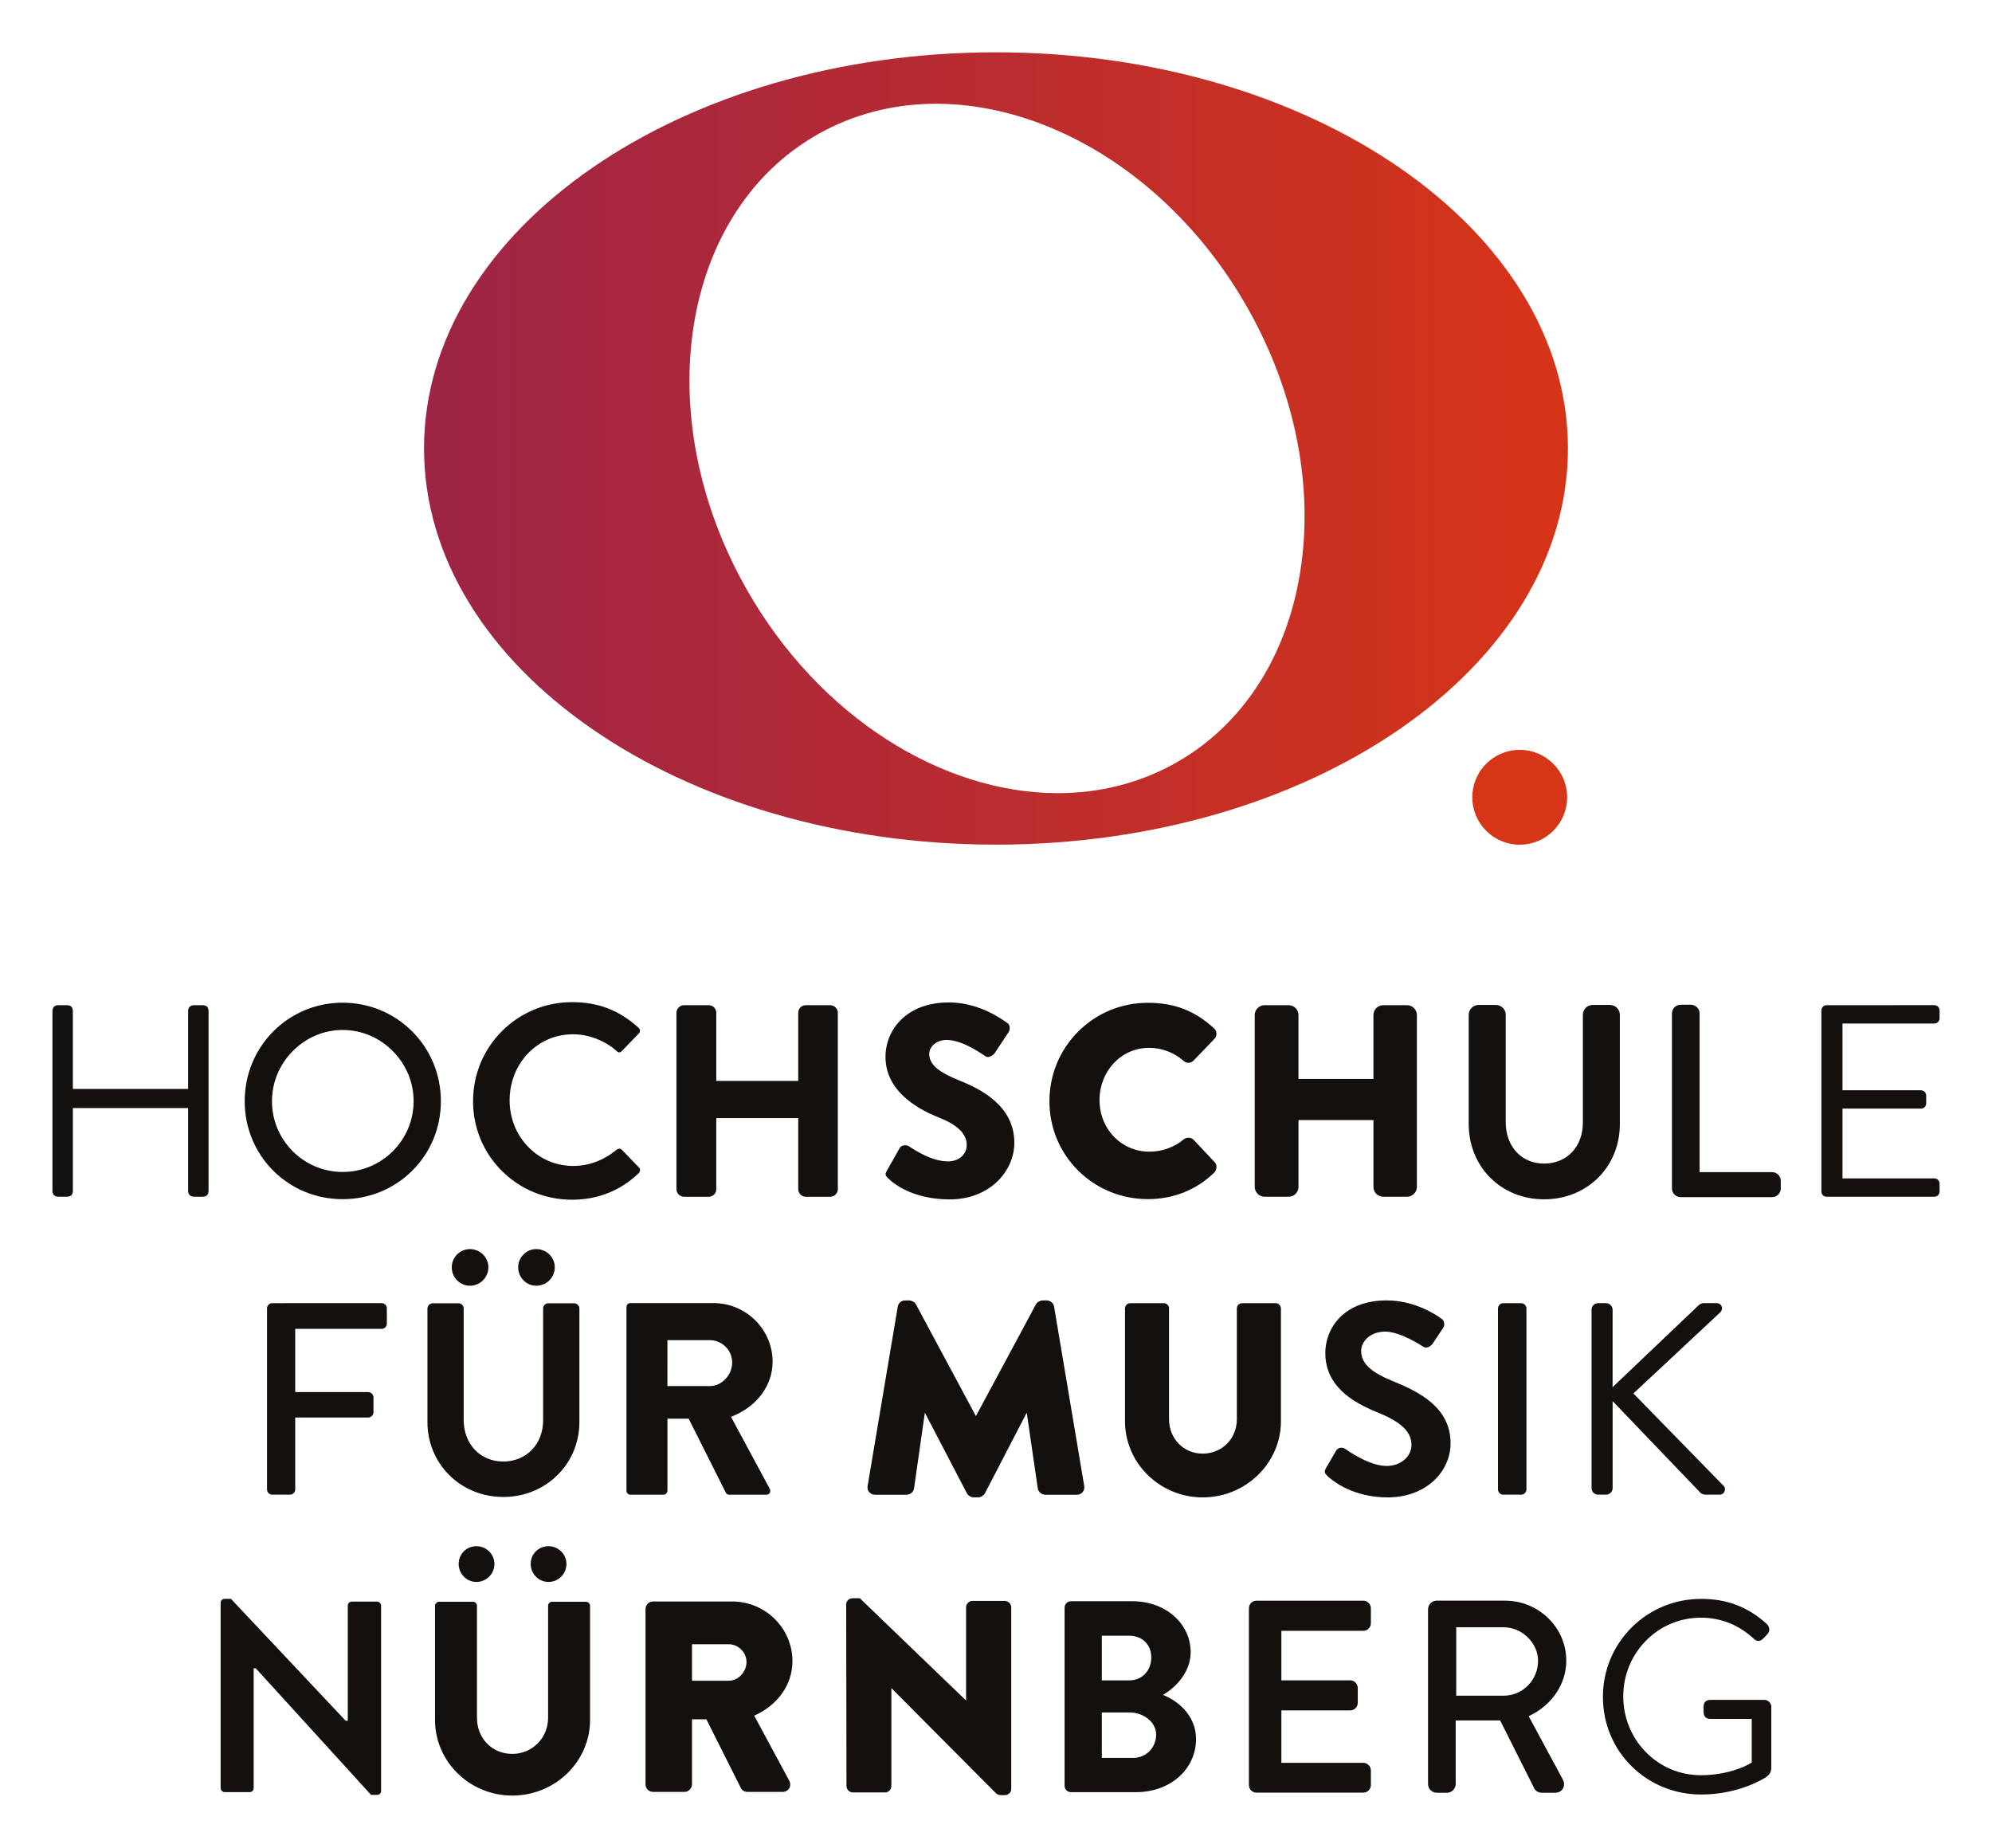 <?xml version="1.0" encoding="UTF-8" standalone="no"?> <svg xmlns:svg="http://www.w3.org/2000/svg" xmlns="http://www.w3.org/2000/svg" id="svg543" version="1.1" width="828" height="768" viewBox="-3.523 -3.523 134.185 124.48"><defs id="defs540"><linearGradient id="linearGradient186" spreadMethod="pad" gradientTransform="matrix(77.068,0,0,77.068,25.036,26.687)" gradientUnits="userSpaceOnUse" y2="0" x2="1" y1="0" x1="0"><stop id="stop182" offset="0" style="stop-opacity:1;stop-color:#9d2447"></stop><stop id="stop184" offset="1" style="stop-opacity:1;stop-color:#d63417"></stop></linearGradient></defs><path id="path132" d="m 35.01,63.986 c -1.788,0 -3.465,0.692 -4.723,1.949 -1.257,1.257 -1.949,2.935 -1.949,4.725 0,1.785 0.692,3.455 1.949,4.703 1.256,1.245 2.932,1.932 4.723,1.932 1.729,0 3.282,-0.619 4.49,-1.791 0.057,-0.059 0.092,-0.144 0.09,-0.227 -0.003,-0.077 -0.04,-0.123 -0.068,-0.148 l -1.166,-1.203 c -0.041,-0.041 -0.102,-0.066 -0.166,-0.066 -0.065,0 -0.13,0.026 -0.184,0.072 -0.891,0.721 -1.872,1.088 -2.92,1.088 -1.171,0 -2.259,-0.468 -3.062,-1.314 -0.789,-0.831 -1.223,-1.931 -1.223,-3.102 0,-2.496 1.874,-4.453 4.266,-4.453 1.057,0 2.131,0.41 2.941,1.125 l 0.006,0.006 c 0.057,0.057 0.118,0.088 0.178,0.088 0.041,0 0.102,-0.015 0.158,-0.08 l 1.15,-1.188 c 0.056,-0.056 0.085,-0.127 0.084,-0.199 -0.003,-0.073 -0.037,-0.141 -0.1,-0.197 -1.325,-1.189 -2.707,-1.719 -4.475,-1.719 z m 25.373,0.019 c -2.839,0 -4.258,1.843 -4.258,3.668 0,2.212 1.99,3.446 3.574,4.074 1.253,0.497 1.898,1.087 1.898,1.861 0,0.645 -0.534,1.105 -1.271,1.105 -1.216,0 -2.542,-0.978 -2.615,-1.016 -0.129,-0.091 -0.48,-0.127 -0.627,0.111 l -0.867,1.531 c -0.148,0.259 -0.092,0.332 0.092,0.516 0.424,0.424 1.75,1.418 4.146,1.418 2.709,0 4.35,-1.917 4.35,-3.814 0,-2.507 -2.285,-3.631 -3.723,-4.203 -1.456,-0.589 -2.01,-1.104 -2.01,-1.787 0,-0.497 0.499,-0.939 1.162,-0.939 1.124,0 2.47,1.013 2.637,1.105 0.165,0.128 0.498,-0.038 0.627,-0.24 l 0.939,-1.418 c 0.073,-0.129 0.11,-0.461 -0.111,-0.59 -0.553,-0.404 -2.027,-1.383 -3.943,-1.383 z m -40.83,0.018 c -1.776,0 -3.436,0.689 -4.678,1.939 -1.239,1.248 -1.922,2.915 -1.922,4.695 0,1.779 0.683,3.441 1.922,4.68 1.239,1.239 2.899,1.92 4.678,1.92 1.78,0 3.445,-0.681 4.689,-1.92 1.244,-1.24 1.928,-2.902 1.928,-4.68 0,-1.779 -0.684,-3.446 -1.928,-4.695 -1.247,-1.251 -2.912,-1.939 -4.689,-1.939 z m 54.248,0.006 c -1.776,0 -3.444,0.688 -4.693,1.938 -1.251,1.249 -1.938,2.916 -1.938,4.693 0,1.775 0.687,3.434 1.938,4.674 1.248,1.237 2.915,1.92 4.693,1.92 1.72,0 3.265,-0.617 4.469,-1.785 0.196,-0.196 0.204,-0.531 0.021,-0.715 l -1.393,-1.48 c -0.084,-0.099 -0.215,-0.154 -0.361,-0.154 -0.127,0 -0.25,0.044 -0.338,0.119 -0.596,0.513 -1.452,0.82 -2.291,0.82 -1.887,0 -3.363,-1.524 -3.363,-3.471 0,-1.976 1.469,-3.525 3.344,-3.525 0.845,0 1.685,0.317 2.307,0.869 0.092,0.089 0.209,0.139 0.336,0.139 0.128,0 0.249,-0.051 0.344,-0.145 l 1.395,-1.449 c 0.103,-0.103 0.156,-0.236 0.152,-0.373 -0.004,-0.139 -0.065,-0.27 -0.176,-0.367 -1.296,-1.181 -2.667,-1.707 -4.445,-1.707 z m 35.893,0.131 c -0.323,0 -0.584,0.263 -0.584,0.584 v 11.793 c 0,0.321 0.261,0.584 0.584,0.584 h 6.164 c 0.323,0 0.584,-0.263 0.584,-0.584 v -0.518 c 0,-0.323 -0.261,-0.584 -0.584,-0.584 h -4.885 v -10.691 c 0,-0.311 -0.273,-0.584 -0.584,-0.584 z m -13.617,0.014 c -0.357,0 -0.66,0.303 -0.66,0.66 v 7.357 c 0,2.893 2.183,5.076 5.076,5.076 2.913,0 5.107,-2.183 5.107,-5.076 v -7.357 c 0,-0.357 -0.3,-0.66 -0.658,-0.66 h -1.174 c -0.364,1e-5 -0.66,0.296 -0.66,0.66 v 7.27 c 0,1.623 -1.075,2.756 -2.615,2.756 -1.52,0 -2.582,-1.145 -2.582,-2.789 v -7.236 c 0,-0.364 -0.296,-0.66 -0.66,-0.66 z m -95.668,0.016 c -0.268,0 -0.408,0.143 -0.408,0.41 v 12.082 c 0,0.268 0.14,0.41 0.408,0.41 h 0.557 c 0.277,0 0.41,-0.133 0.41,-0.41 v -5.564 h 7.766 v 5.564 c 0,0.268 0.14,0.41 0.408,0.41 h 0.559 c 0.277,0 0.408,-0.133 0.408,-0.41 v -12.082 c 0,-0.276 -0.131,-0.41 -0.408,-0.41 h -0.559 c -0.268,0 -0.408,0.143 -0.408,0.41 v 5.232 H 1.375 v -5.232 c 0,-0.276 -0.133,-0.41 -0.41,-0.41 z m 42.137,0 c -0.271,0 -0.506,0.237 -0.506,0.506 v 11.891 c 0,0.269 0.235,0.508 0.506,0.508 h 1.672 c 0.279,0 0.506,-0.229 0.506,-0.508 v -4.791 h 5.523 v 4.791 c 0,0.279 0.228,0.508 0.508,0.508 h 1.652 c 0.271,0 0.506,-0.238 0.506,-0.508 v -11.891 c 0,-0.269 -0.235,-0.506 -0.506,-0.506 H 50.754 c -0.28,0 -0.508,0.227 -0.508,0.506 v 4.596 h -5.523 v -4.596 c 0,-0.279 -0.227,-0.506 -0.506,-0.506 z m 39.115,0 c -0.357,0 -0.66,0.301 -0.66,0.658 v 11.586 c 0,0.356 0.303,0.66 0.66,0.66 h 1.627 c 0.364,0 0.66,-0.297 0.66,-0.66 v -4.504 h 5.051 v 4.504 c 0,0.363 0.297,0.66 0.66,0.66 h 1.609 c 0.357,0 0.658,-0.304 0.658,-0.66 v -11.586 c 0,-0.357 -0.301,-0.658 -0.658,-0.658 H 89.658 c -0.363,0 -0.66,0.296 -0.66,0.658 v 4.312 h -5.051 v -4.312 c 0,-0.363 -0.296,-0.658 -0.66,-0.658 z m 37.867,0 c -0.203,0 -0.35,0.168 -0.35,0.352 v 12.201 c 0,0.184 0.147,0.35 0.35,0.35 h 7.262 c 0.204,0 0.35,-0.166 0.35,-0.35 v -0.535 c 0,-0.185 -0.146,-0.35 -0.35,-0.35 h -6.191 v -4.701 h 5.289 c 0.184,0 0.35,-0.147 0.35,-0.35 v -0.533 c 0,-0.185 -0.166,-0.352 -0.35,-0.352 h -5.289 v -4.496 h 6.191 c 0.204,0 0.35,-0.166 0.35,-0.35 v -0.535 c 0,-0.184 -0.146,-0.352 -0.35,-0.352 z m -99.975,1.67 c 1.269,0 2.468,0.506 3.377,1.422 0.905,0.913 1.404,2.112 1.404,3.377 0,2.627 -2.144,4.766 -4.781,4.766 -2.627,0 -4.762,-2.139 -4.762,-4.766 0,-1.265 0.496,-2.464 1.4,-3.377 0.907,-0.916 2.1,-1.422 3.361,-1.422 z m 8.574,14.76 c -0.676,0 -1.223,0.551 -1.223,1.227 0,0.685 0.547,1.242 1.223,1.242 0.685,0 1.244,-0.557 1.244,-1.242 0,-0.676 -0.559,-1.227 -1.244,-1.227 z m 4.475,0 c -0.675,0 -1.225,0.551 -1.225,1.227 0,0.685 0.55,1.242 1.225,1.242 0.685,0 1.242,-0.557 1.242,-1.242 0,-0.676 -0.557,-1.227 -1.242,-1.227 z m 24.834,3.457 c -0.236,0 -0.458,0.196 -0.486,0.43 l -2.031,12.074 c -0.024,0.156 0.015,0.303 0.109,0.412 0.095,0.111 0.239,0.176 0.396,0.176 h 2.119 c 0.249,0 0.477,-0.195 0.506,-0.43 l 0.727,-5.1 2.826,5.42 c 0.081,0.161 0.28,0.287 0.453,0.287 h 0.324 c 0.145,0 0.367,-0.118 0.451,-0.287 l 2.811,-5.42 0.742,5.096 c 0.029,0.231 0.266,0.434 0.506,0.434 h 2.121 c 0.156,0 0.3,-0.065 0.395,-0.176 0.095,-0.109 0.135,-0.255 0.109,-0.412 l -2.029,-12.074 c -0.029,-0.233 -0.251,-0.43 -0.488,-0.43 h -0.289 c -0.132,0 -0.363,0.096 -0.449,0.268 l -4.043,7.525 -4.037,-7.521 c -0.088,-0.176 -0.32,-0.271 -0.453,-0.271 z m 32.465,0 c -2.929,0 -4.145,1.898 -4.145,3.539 0,2.175 1.733,3.281 3.465,3.982 1.548,0.625 2.34,1.269 2.34,2.209 0,0.792 -0.719,1.422 -1.678,1.422 -1.199,0 -2.689,-1.089 -2.781,-1.145 -0.167,-0.128 -0.48,-0.128 -0.627,0.129 l -0.664,1.143 c -0.167,0.296 -0.073,0.387 0.092,0.553 0.369,0.349 1.733,1.438 4.055,1.438 2.599,0 4.238,-1.75 4.238,-3.648 0,-2.377 -2.064,-3.446 -3.852,-4.166 -1.493,-0.607 -2.174,-1.198 -2.174,-2.064 0,-0.589 0.57,-1.289 1.621,-1.289 1.013,0 2.414,0.922 2.562,1.014 0.221,0.147 0.497,6.3e-4 0.645,-0.221 l 0.701,-1.051 c 0.129,-0.184 0.073,-0.497 -0.111,-0.607 -0.368,-0.276 -1.808,-1.236 -3.688,-1.236 z m -50.961,0.18 c -0.165,0 -0.266,0.138 -0.266,0.268 v 12.375 c 1e-5,0.129 0.1,0.268 0.266,0.268 h 2.225 c 0.14,0 0.268,-0.126 0.268,-0.268 v -4.854 h 1.432 l 2.512,5.002 c 0.025,0.049 0.108,0.119 0.219,0.119 h 2.488 c 0.109,0 0.194,-0.042 0.242,-0.121 0.049,-0.084 0.048,-0.193 -0.004,-0.289 l -2.607,-4.838 0.092,-0.035 c 1.672,-0.673 2.711,-2.082 2.711,-3.678 0,-2.176 -1.788,-3.949 -3.986,-3.949 z m 65.199,0.004 c -0.259,0 -0.443,0.203 -0.443,0.443 v 12.016 c 0,0.24 0.185,0.443 0.443,0.443 h 0.533 c 0.239,0 0.441,-0.203 0.441,-0.443 v -5.859 l 5.916,6.174 c 0.037,0.056 0.204,0.129 0.332,0.129 h 0.941 c 0.405,0 0.442,-0.442 0.312,-0.57 l -6.1,-6.248 5.822,-5.438 c 0.296,-0.276 0.111,-0.646 -0.221,-0.646 h -0.902 c -0.111,0 -0.276,0.095 -0.35,0.186 l -5.752,5.475 v -5.217 c 0,-0.24 -0.203,-0.443 -0.441,-0.443 z m -89.33,0.002 c -0.203,0 -0.352,0.164 -0.352,0.35 v 12.201 c 0,0.185 0.149,0.35 0.352,0.35 h 1.197 c 0.185,0 0.35,-0.164 0.35,-0.35 v -4.848 h 4.922 c 0.184,0 0.35,-0.166 0.35,-0.35 v -1.014 c 0,-0.184 -0.166,-0.35 -0.35,-0.35 h -4.922 v -4.26 h 5.824 c 0.203,0 0.35,-0.164 0.35,-0.348 v -1.033 c 0,-0.185 -0.147,-0.35 -0.35,-0.35 z m 57.801,0 c -0.184,0 -0.35,0.164 -0.35,0.35 v 7.611 c 0,2.803 2.342,5.123 5.234,5.123 2.912,0 5.271,-2.32 5.271,-5.123 v -7.611 c 0,-0.185 -0.168,-0.35 -0.352,-0.35 h -2.266 c -0.203,0 -0.35,0.164 -0.35,0.35 v 7.465 c 0,1.289 -0.977,2.32 -2.305,2.32 -1.308,0 -2.266,-1.031 -2.266,-2.32 v -7.465 c 0,-0.185 -0.149,-0.35 -0.352,-0.35 z m 25.129,0 c -0.184,0 -0.35,0.164 -0.35,0.35 v 12.201 c 0,0.185 0.166,0.35 0.35,0.35 h 1.217 c 0.184,0 0.35,-0.164 0.35,-0.35 v -12.201 c 0,-0.185 -0.166,-0.35 -0.35,-0.35 z m -72.125,0.008 c -0.183,0 -0.35,0.165 -0.35,0.348 v 7.646 c 0,2.833 2.244,5.053 5.109,5.053 2.875,0 5.129,-2.219 5.129,-5.053 v -7.646 c 0,-0.183 -0.167,-0.348 -0.35,-0.348 h -1.746 c -0.215,0 -0.348,0.18 -0.348,0.348 v 7.535 c 0,1.609 -1.13,2.777 -2.686,2.777 -1.545,0 -2.666,-1.175 -2.666,-2.795 v -7.518 c 0,-0.168 -0.133,-0.348 -0.348,-0.348 z m 15.818,2.484 h 2.855 c 0.832,0 1.508,0.678 1.508,1.51 0,0.844 -0.704,1.584 -1.508,1.584 H 41.432 Z M 28.562,100.635 c -0.671,0 -1.193,0.525 -1.193,1.195 0,0.669 0.535,1.213 1.193,1.213 0.669,0 1.215,-0.544 1.215,-1.213 0,-0.659 -0.546,-1.195 -1.215,-1.195 z m 4.855,0 c -0.671,0 -1.195,0.525 -1.195,1.195 0,0.669 0.537,1.213 1.195,1.213 0.669,0 1.213,-0.544 1.213,-1.213 0,-0.659 -0.544,-1.195 -1.213,-1.195 z m 20.49,3.506 c -0.232,0 -0.43,0.187 -0.43,0.41 l 0.019,12.244 c 0,0.229 0.198,0.428 0.428,0.428 h 2.164 c 0.265,0 0.43,-0.221 0.43,-0.428 v -6.602 l 7.07,7.104 c 0.055,0.048 0.212,0.107 0.287,0.107 h 0.293 c 0.232,0 0.428,-0.187 0.428,-0.41 v -12.242 c 0,-0.229 -0.2,-0.43 -0.428,-0.43 h -2.186 c -0.265,0 -0.428,0.223 -0.428,0.43 v 6.279 l -7.16,-6.891 z m -42.307,0.041 c -0.143,0 -0.268,0.116 -0.268,0.248 v 12.504 c 0,0.136 0.13,0.268 0.268,0.268 h 1.689 c 0.164,0 0.268,-0.14 0.268,-0.268 v -8.074 h 0.143 l 7.766,8.527 H 21.875 c 0.143,0 0.266,-0.116 0.266,-0.248 v -12.504 c 0,-0.137 -0.128,-0.266 -0.266,-0.266 h -1.711 c -0.165,0 -0.266,0.138 -0.266,0.266 v 7.76 h -0.141 l -7.73,-8.213 z m 99.482,0.002 c -1.777,0 -3.445,0.686 -4.691,1.93 -1.247,1.245 -1.932,2.905 -1.932,4.676 0,1.776 0.685,3.435 1.932,4.668 1.244,1.229 2.91,1.904 4.691,1.904 2.587,0 4.295,-1.122 4.367,-1.17 l 0.01,-0.006 c 0.181,-0.137 0.344,-0.289 0.344,-0.654 v -4.09 c 0,-0.243 -0.221,-0.455 -0.473,-0.455 h -3.613 c -0.311,1e-5 -0.475,0.156 -0.475,0.455 v 0.354 c 0,0.315 0.16,0.473 0.475,0.473 h 2.768 v 2.941 c -0.476,0.308 -1.748,0.852 -3.42,0.852 -1.411,0 -2.73,-0.552 -3.715,-1.559 -0.98,-1 -1.521,-2.332 -1.521,-3.748 0,-1.416 0.541,-2.746 1.521,-3.746 0.985,-1.005 2.304,-1.559 3.715,-1.559 1.327,0 2.553,0.487 3.545,1.408 0.039,0.039 0.157,0.158 0.328,0.158 0.12,0 0.23,-0.055 0.322,-0.162 0.081,-0.081 0.193,-0.193 0.285,-0.303 0.176,-0.184 0.163,-0.47 -0.033,-0.666 -1.28,-1.161 -2.687,-1.701 -4.43,-1.701 z m -17.818,0.119 c -0.324,0 -0.586,0.263 -0.586,0.586 v 11.77 c 0,0.323 0.262,0.584 0.586,0.584 h 0.693 c 0.312,0 0.584,-0.273 0.584,-0.584 v -4.287 h 2.994 l 2.297,4.574 c 0.072,0.144 0.243,0.297 0.506,0.297 h 0.906 c 0.223,0 0.411,-0.1 0.518,-0.277 0.105,-0.179 0.106,-0.41 0.002,-0.604 l -2.307,-4.277 c 1.564,-0.729 2.533,-2.157 2.533,-3.746 0,-2.224 -1.85,-4.035 -4.123,-4.035 z m -12.145,0.004 c -0.281,0 -0.51,0.23 -0.51,0.51 v 11.912 c 0,0.28 0.228,0.508 0.51,0.508 h 7.197 c 0.28,10e-6 0.51,-0.228 0.51,-0.508 v -0.99 c 0,-0.28 -0.23,-0.51 -0.51,-0.51 h -5.52 v -3.533 h 4.637 c 0.281,0 0.51,-0.228 0.51,-0.51 v -1.006 c 0,-0.272 -0.238,-0.51 -0.51,-0.51 h -4.637 v -3.336 h 5.52 c 0.28,0 0.51,-0.228 0.51,-0.51 v -1.008 c 0,-0.28 -0.23,-0.51 -0.51,-0.51 z m -12.5,0.035 c -0.236,0 -0.428,0.192 -0.428,0.428 v 12.006 c 0,0.236 0.192,0.428 0.428,0.428 h 4.389 c 2.301,0 4.039,-1.541 4.039,-3.584 10e-6,-0.761 -0.291,-1.468 -0.842,-2.045 -0.379,-0.396 -0.877,-0.727 -1.391,-0.924 0.809,-0.449 1.869,-1.502 1.869,-2.871 0,-0.944 -0.403,-1.815 -1.133,-2.455 -0.727,-0.635 -1.712,-0.982 -2.777,-0.982 z m -28.158,0.018 c -0.311,0 -0.504,0.261 -0.504,0.504 v 11.818 c 0,0.241 0.193,0.504 0.504,0.504 h 2.125 c 0.267,0 0.502,-0.236 0.502,-0.504 v -4.389 h 0.967 l 2.33,4.641 c 0.075,0.148 0.252,0.252 0.432,0.252 h 2.375 c 0.193,0 0.355,-0.088 0.445,-0.238 0.091,-0.155 0.093,-0.353 0.002,-0.521 l -2.359,-4.377 c 1.593,-0.705 2.576,-2.098 2.576,-3.67 0,-2.216 -1.819,-4.02 -4.057,-4.02 z m -14.418,0.019 c -0.139,0 -0.268,0.129 -0.268,0.268 V 112.34 c 0,2.808 2.334,5.094 5.203,5.094 2.891,0 5.242,-2.286 5.242,-5.094 v -7.693 c 0,-0.139 -0.13,-0.268 -0.268,-0.268 h -2.291 c -0.167,0 -0.268,0.138 -0.268,0.268 v 7.545 c 0,1.364 -1.063,2.434 -2.416,2.434 -1.355,0 -2.377,-1.047 -2.377,-2.434 v -7.545 c 0,-0.129 -0.102,-0.268 -0.268,-0.268 z m 68.533,1.717 h 3.201 c 1.232,0 2.312,1.057 2.312,2.26 0,1.295 -1.038,2.348 -2.312,2.348 h -3.201 z m -23.879,0.57 h 1.857 c 0.869,0 1.477,0.6 1.477,1.459 0,0.897 -0.621,1.549 -1.477,1.549 h -1.857 z m -27.609,0.574 h 2.479 c 0.647,0 1.193,0.547 1.193,1.193 0,0.673 -0.557,1.266 -1.193,1.266 h -2.479 z m 27.609,4.596 h 1.895 c 0.853,0 1.766,0.599 1.766,1.492 0,0.879 -0.679,1.568 -1.549,1.568 h -2.111 z" style="fill:#13100d;fill-opacity:1;fill-rule:nonzero;stroke:none;stroke-width:1.333"></path><path id="path188" style="fill:url(#linearGradient186);stroke:none;stroke-width:1.333" d="m 25.035,26.687 c 0,14.74 17.252,26.688 38.535,26.688 v 0 c 21.281,0 38.532,-11.948 38.532,-26.688 v 0 C 102.102,11.948 84.851,0 63.57,0 V 0 C 42.287,0 25.035,11.948 25.035,26.687 m 21.712,9.451 C 40.121,24.428 42.309,10.704 51.635,5.484 v 0 c 9.327,-5.22 22.264,0.041 28.892,11.751 v 0 c 6.628,11.709 4.44,25.436 -4.885,30.655 v 0 c -2.448,1.369 -5.143,2.017 -7.905,2.017 v 0 c -7.776,0 -16.097,-5.129 -20.989,-13.769"></path><path d="m 102.049,50.185 c 0,1.764 -1.431,3.195 -3.195,3.195 -1.765,0 -3.195,-1.431 -3.195,-3.195 0,-1.765 1.429,-3.195 3.195,-3.195 1.764,0 3.195,1.429 3.195,3.195" style="fill:#d63517;fill-opacity:1;fill-rule:nonzero;stroke:none;stroke-width:1.333" id="path200"></path></svg> 